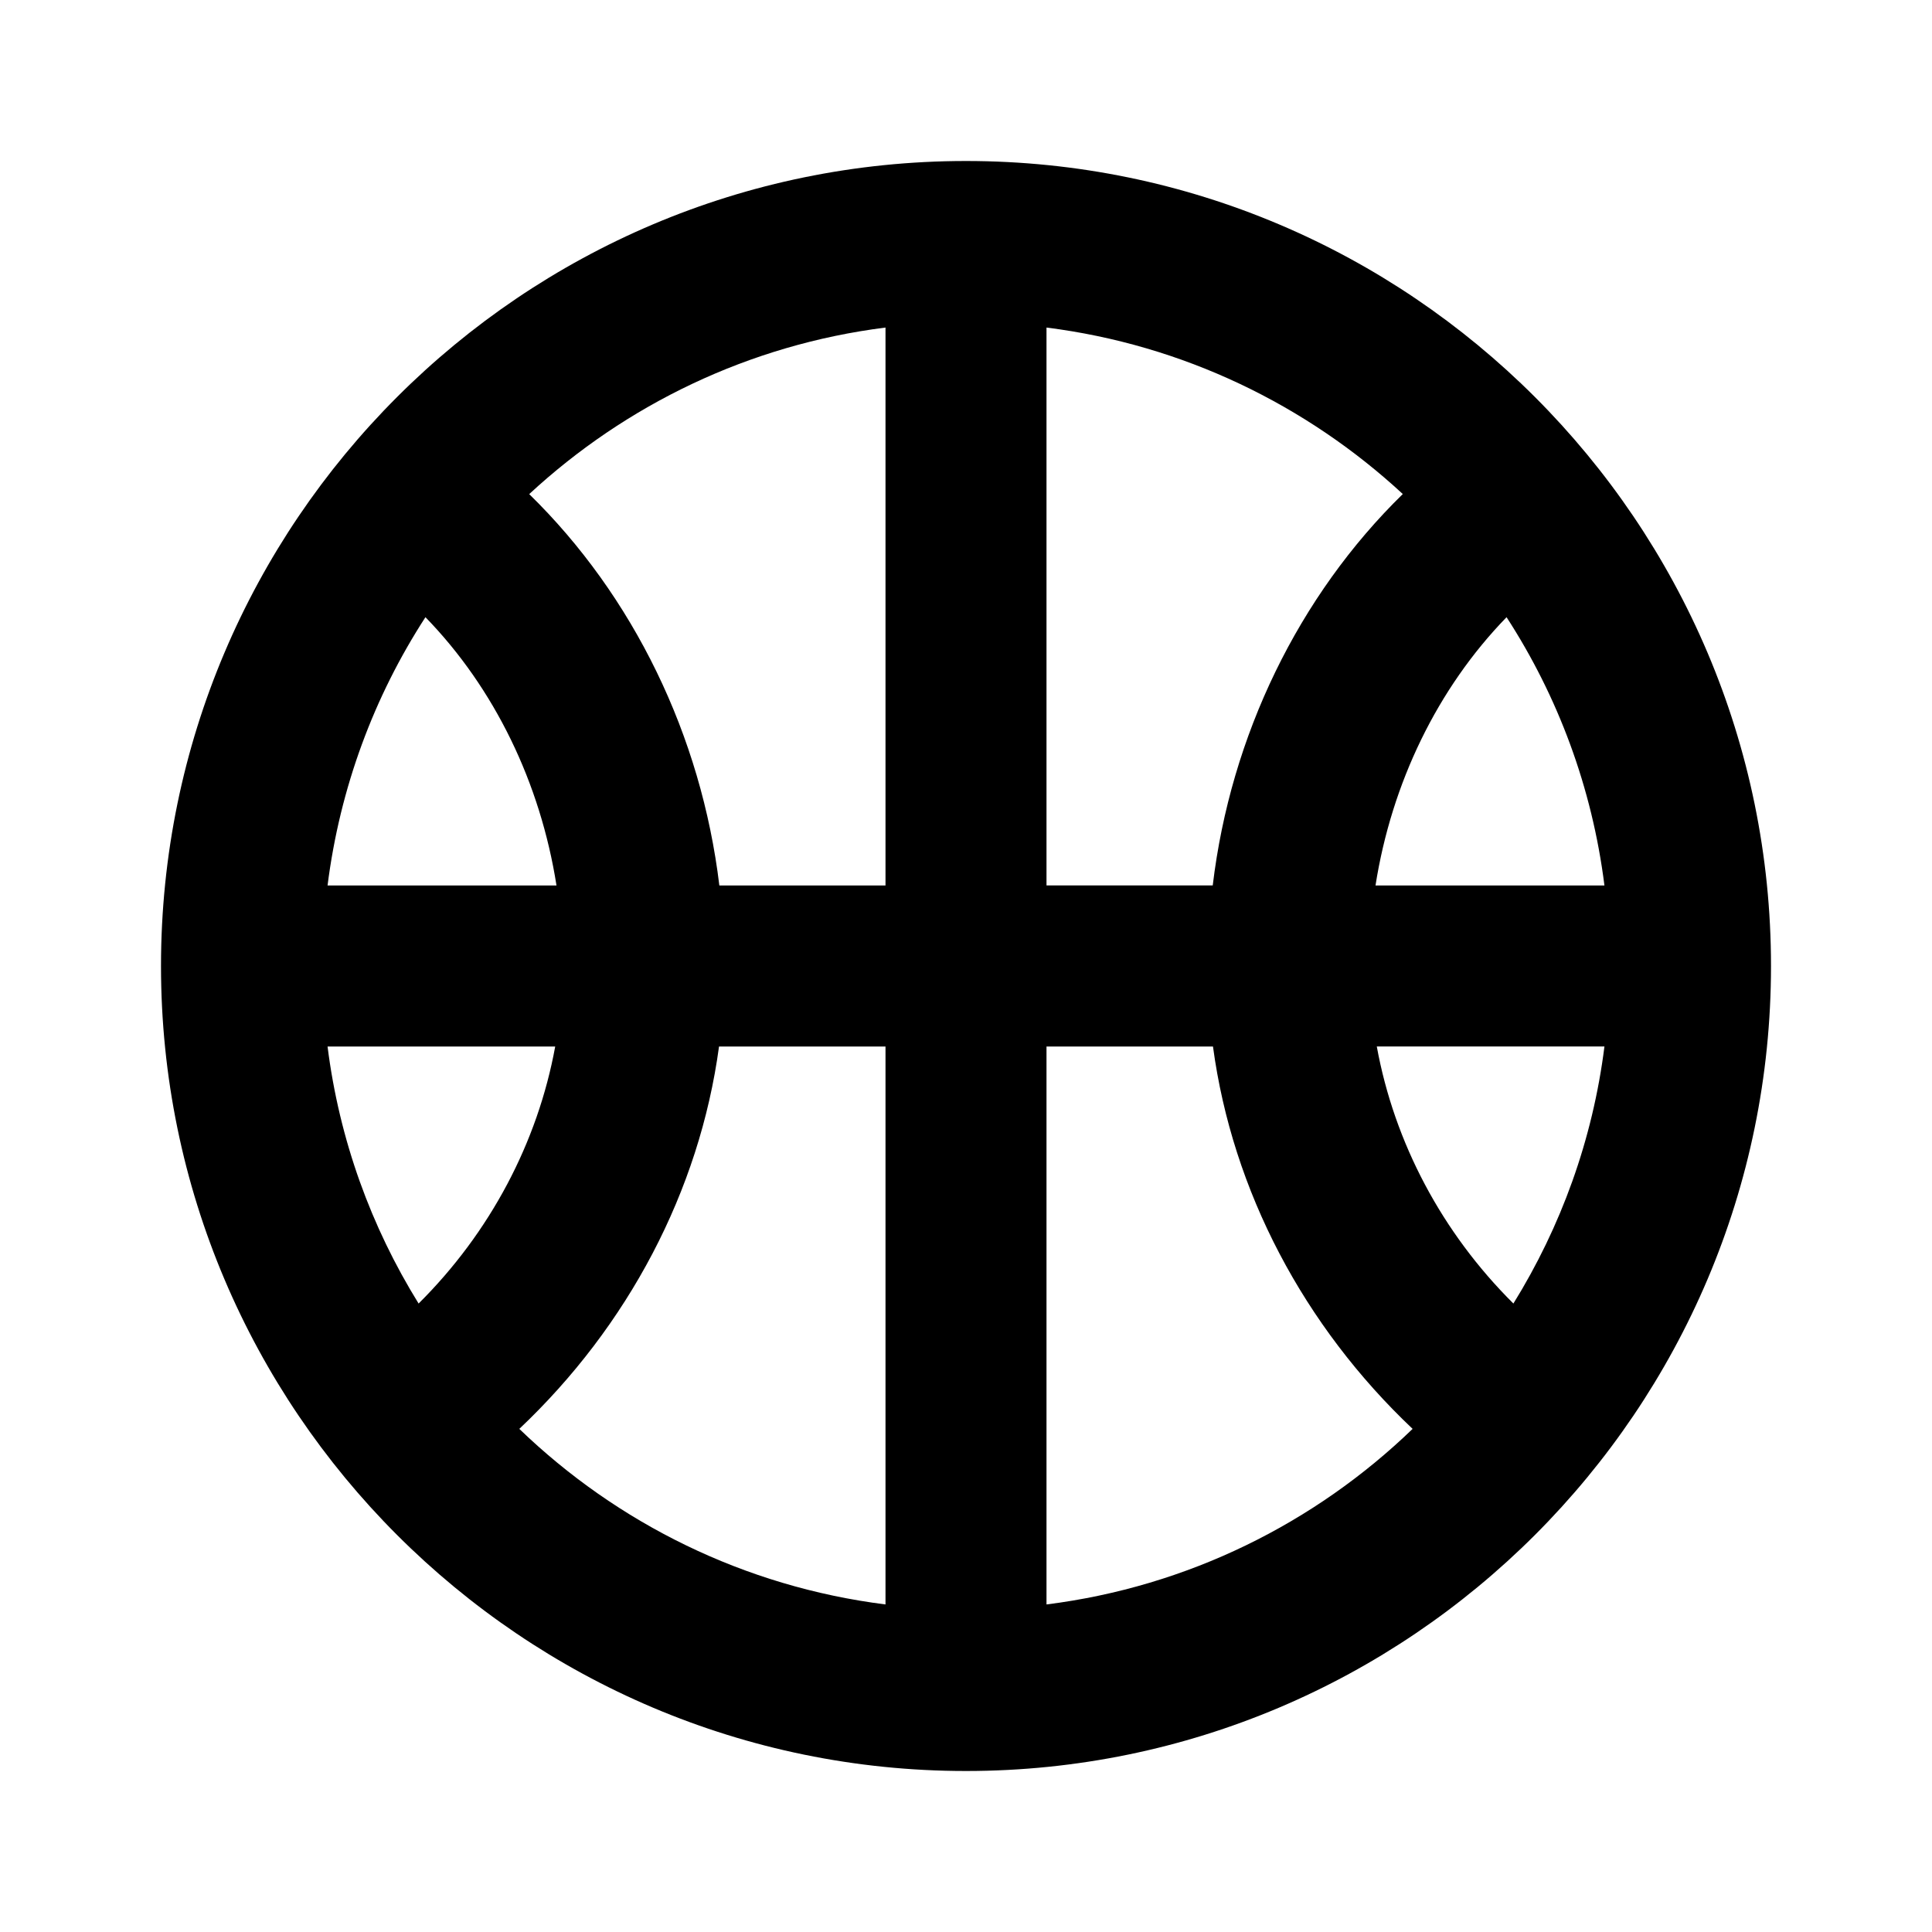 <svg xmlns="http://www.w3.org/2000/svg" width="24" height="24" viewBox="0 0 24 24"><path d="M12,2C6.486,2,2,6.486,2,12s4.486,10,10,10s10-4.486,10-10S17.514,2,12,2z M5.285,7.667C6.144,8.55,6.713,9.728,6.913,11 H4.069C4.223,9.783,4.647,8.651,5.285,7.667z M4.069,13h2.828c-0.218,1.193-0.81,2.312-1.697,3.193 C4.611,15.242,4.215,14.16,4.069,13z M11,19.931c-1.756-0.221-3.335-1.01-4.549-2.181C7.8,16.475,8.689,14.797,8.932,13H11V19.931z M11,11H8.936C8.712,9.138,7.868,7.402,6.574,6.138C7.771,5.03,9.302,4.283,11,4.069V11z M13,4.069 c1.698,0.214,3.229,0.961,4.426,2.068c-1.294,1.265-2.138,3-2.361,4.862H13V4.069z M13,19.931V13h2.068 c0.242,1.797,1.132,3.475,2.48,4.75C16.335,18.921,14.756,19.71,13,19.931z M18.8,16.193c-0.888-0.882-1.479-2-1.697-3.193h2.828 C19.785,14.16,19.389,15.242,18.8,16.193z M17.087,11c0.2-1.272,0.77-2.45,1.628-3.333c0.638,0.984,1.063,2.116,1.216,3.333H17.087 z"/></svg>
